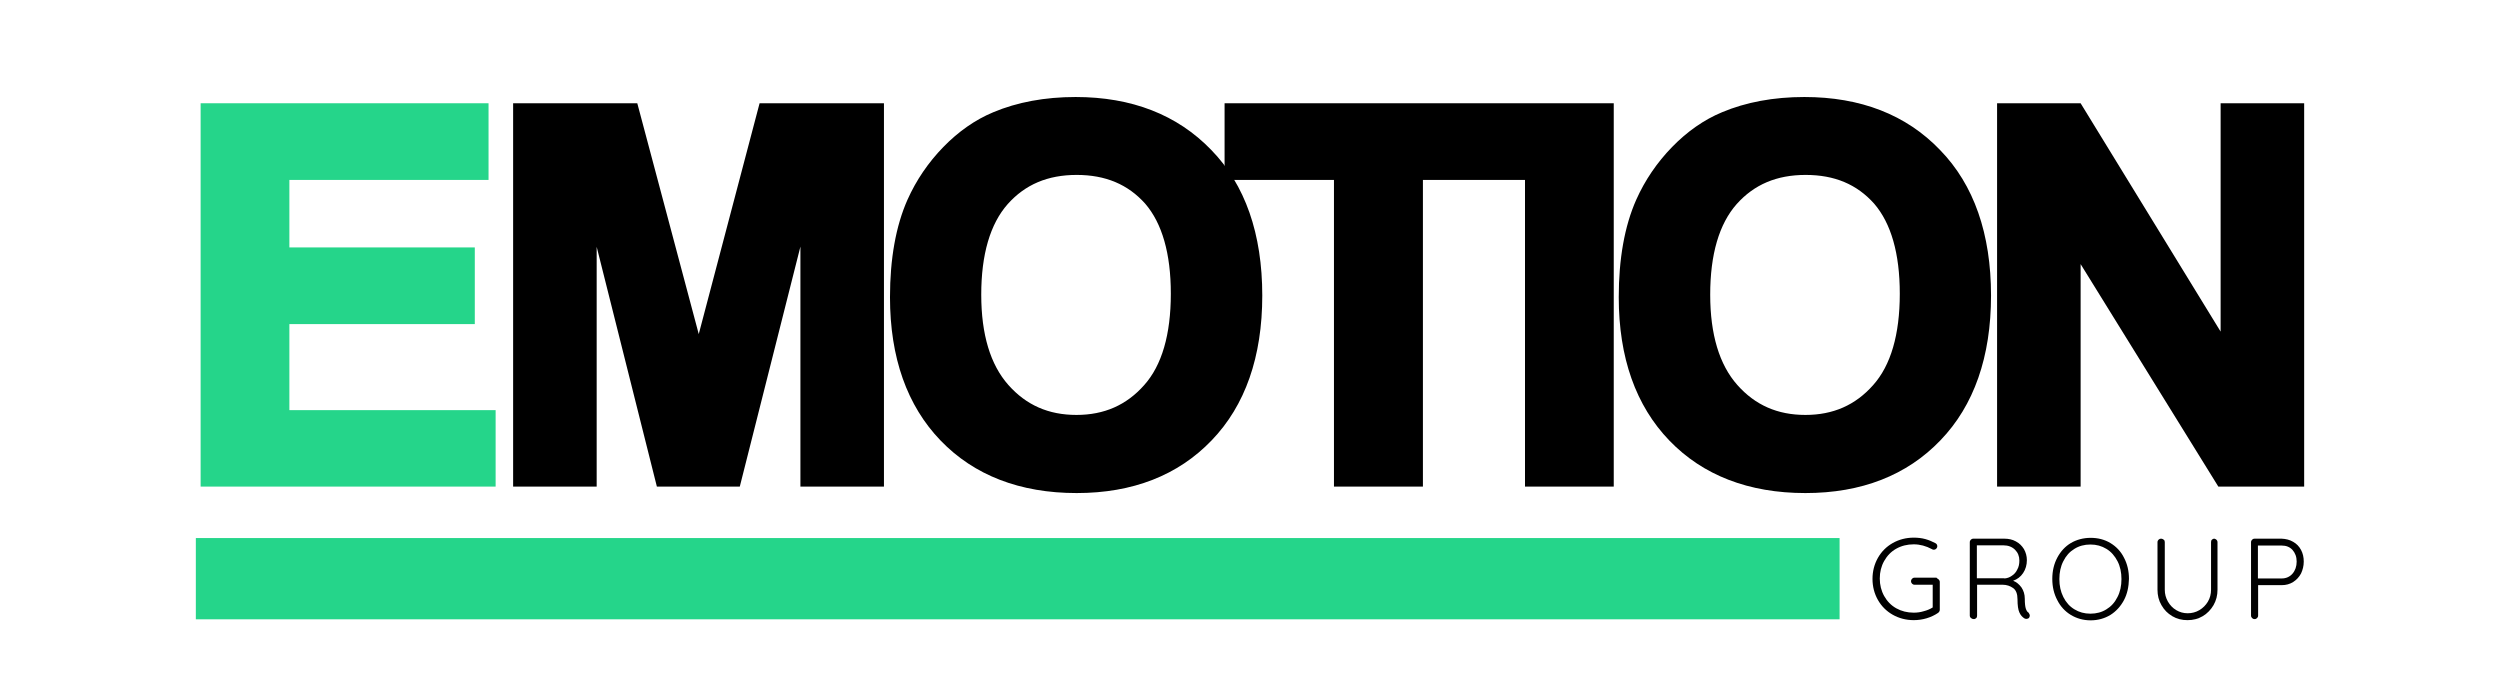 <?xml version="1.0" encoding="utf-8"?>
<!-- Generator: Adobe Illustrator 16.0.0, SVG Export Plug-In . SVG Version: 6.00 Build 0)  -->
<!DOCTYPE svg PUBLIC "-//W3C//DTD SVG 1.1//EN" "http://www.w3.org/Graphics/SVG/1.1/DTD/svg11.dtd">
<svg version="1.1" id="Capa_1" xmlns="http://www.w3.org/2000/svg" xmlns:xlink="http://www.w3.org/1999/xlink" x="0px" y="0px"
	 width="512px" height="143px" viewBox="0 182.5 512 143" enable-background="new 0 182.5 512 143" xml:space="preserve">
<g>
	<path d="M397.056,301.184c0.128,0.129,0.213,0.299,0.213,0.513v5.675c0,0.256-0.128,0.469-0.341,0.64
		c-0.683,0.47-1.493,0.854-2.347,1.109s-1.75,0.384-2.646,0.384c-1.579,0-3.029-0.384-4.31-1.109
		c-1.28-0.725-2.304-1.749-3.029-3.029c-0.726-1.279-1.109-2.73-1.109-4.309c0-1.579,0.384-3.029,1.109-4.311
		c0.726-1.279,1.749-2.303,3.029-3.029c1.28-0.725,2.73-1.109,4.31-1.109c0.811,0,1.621,0.086,2.39,0.299
		c0.768,0.214,1.45,0.513,2.09,0.854c0.214,0.129,0.342,0.342,0.342,0.598c0,0.213-0.085,0.384-0.213,0.512
		c-0.129,0.129-0.299,0.213-0.47,0.213s-0.299-0.042-0.427-0.127c-1.194-0.641-2.432-0.981-3.712-0.981
		c-1.322,0-2.518,0.298-3.584,0.896s-1.877,1.451-2.475,2.518s-0.896,2.262-0.896,3.584s0.299,2.518,0.896,3.584
		s1.408,1.92,2.475,2.518s2.262,0.896,3.584,0.896c0.683,0,1.365-0.085,2.048-0.298c0.683-0.172,1.28-0.428,1.835-0.769v-4.651
		h-3.712c-0.214,0-0.385-0.084-0.513-0.213c-0.128-0.128-0.213-0.299-0.213-0.512s0.085-0.384,0.213-0.512
		c0.128-0.129,0.299-0.214,0.513-0.214h4.479C396.757,301.014,396.928,301.057,397.056,301.184z"/>
	<path d="M415.701,308.607c0,0.086-0.043,0.172-0.086,0.299c-0.042,0.129-0.128,0.214-0.256,0.256
		c-0.128,0.043-0.213,0.086-0.341,0.086c-0.171,0-0.299-0.043-0.385-0.086c-0.427-0.256-0.811-0.64-1.066-1.236
		c-0.256-0.555-0.384-1.451-0.384-2.688c0-1.109-0.299-1.878-0.896-2.304c-0.597-0.427-1.322-0.683-2.176-0.683h-5.205v6.314
		c0,0.214-0.043,0.384-0.171,0.512s-0.299,0.214-0.512,0.214c-0.214,0-0.427-0.086-0.555-0.214
		c-0.171-0.128-0.256-0.298-0.256-0.512v-15.019c0-0.213,0.085-0.385,0.213-0.512c0.128-0.129,0.299-0.214,0.513-0.214h6.314
		c0.896,0,1.706,0.171,2.389,0.555c0.726,0.384,1.237,0.896,1.664,1.579c0.385,0.682,0.598,1.45,0.598,2.261
		c0,0.981-0.256,1.878-0.768,2.646c-0.513,0.768-1.195,1.28-2.049,1.578c0.683,0.257,1.237,0.727,1.707,1.365
		c0.427,0.641,0.683,1.408,0.683,2.305c0,0.981,0.085,1.664,0.214,2.048c0.128,0.384,0.298,0.683,0.555,0.811
		C415.573,308.182,415.701,308.352,415.701,308.607z M410.495,300.971c0.555-0.043,1.067-0.213,1.536-0.555
		c0.47-0.299,0.854-0.725,1.109-1.279c0.299-0.513,0.427-1.152,0.427-1.836c0-0.896-0.299-1.621-0.896-2.219
		c-0.598-0.597-1.408-0.896-2.347-0.896h-5.462v6.741h5.632V300.971z"/>
	<path d="M434.987,305.408c-0.683,1.279-1.621,2.304-2.773,3.029c-1.194,0.725-2.56,1.109-4.054,1.109
		c-1.493,0-2.858-0.385-4.053-1.109c-1.195-0.726-2.134-1.75-2.773-3.029c-0.683-1.28-1.024-2.73-1.024-4.352
		c0-1.622,0.342-3.072,1.024-4.353s1.621-2.304,2.773-2.987c1.151-0.682,2.56-1.066,4.053-1.066c1.494,0,2.859,0.342,4.054,1.066
		c1.194,0.727,2.133,1.707,2.773,2.987c0.683,1.28,1.023,2.73,1.023,4.353C435.968,302.678,435.669,304.128,434.987,305.408z
		 M433.663,297.43c-0.555-1.066-1.279-1.92-2.261-2.518s-2.048-0.896-3.285-0.896s-2.347,0.299-3.286,0.896
		c-0.98,0.598-1.706,1.408-2.261,2.518c-0.555,1.066-0.811,2.304-0.811,3.669s0.256,2.56,0.811,3.669s1.28,1.92,2.261,2.518
		c0.981,0.598,2.049,0.896,3.286,0.896s2.347-0.299,3.285-0.896c0.981-0.598,1.706-1.408,2.261-2.518
		c0.555-1.066,0.812-2.304,0.812-3.669S434.218,298.496,433.663,297.43z"/>
	<path d="M453.931,293.035c0.128,0.127,0.213,0.299,0.213,0.512v9.729c0,1.151-0.256,2.176-0.811,3.156
		c-0.555,0.939-1.28,1.707-2.219,2.262s-1.963,0.811-3.114,0.811c-1.152,0-2.177-0.256-3.115-0.811s-1.664-1.279-2.219-2.262
		c-0.555-0.938-0.811-2.005-0.811-3.156v-9.729c0-0.213,0.085-0.385,0.213-0.512c0.129-0.129,0.299-0.214,0.555-0.214
		c0.171,0,0.342,0.085,0.513,0.214c0.17,0.127,0.213,0.299,0.213,0.512v9.729c0,0.896,0.214,1.663,0.641,2.432
		c0.426,0.725,0.98,1.322,1.706,1.749s1.493,0.64,2.347,0.64s1.664-0.213,2.39-0.64s1.322-1.024,1.749-1.749
		c0.427-0.726,0.641-1.536,0.641-2.432v-9.729c0-0.213,0.042-0.385,0.17-0.512c0.128-0.129,0.299-0.214,0.513-0.214
		C453.632,292.864,453.802,292.906,453.931,293.035z"/>
	<path d="M469.632,293.461c0.683,0.385,1.237,0.939,1.621,1.664c0.384,0.726,0.555,1.494,0.555,2.39s-0.214,1.706-0.555,2.433
		c-0.384,0.725-0.938,1.322-1.621,1.749s-1.451,0.64-2.305,0.64h-4.863v6.229c0,0.214-0.086,0.384-0.214,0.512
		s-0.299,0.214-0.512,0.214c-0.214,0-0.384-0.086-0.512-0.214s-0.214-0.298-0.214-0.512v-15.019c0-0.213,0.086-0.385,0.214-0.512
		c0.128-0.129,0.298-0.214,0.512-0.214h5.547C468.139,292.864,468.906,293.035,469.632,293.461z M469.504,299.989
		c0.555-0.64,0.853-1.493,0.853-2.475s-0.298-1.749-0.853-2.39c-0.555-0.598-1.28-0.896-2.219-0.896h-4.864v6.741h4.864
		C468.181,300.971,468.949,300.629,469.504,299.989z"/>
</g>
<g>
	<polygon fill="#25D58A" points="59.264,248.875 97.238,248.875 97.238,233.173 59.264,233.173 59.264,219.35 100.053,219.35 
		100.053,203.648 41.088,203.648 41.088,282.154 101.504,282.154 101.504,266.496 59.264,266.496 	"/>
	<polygon points="143.104,250.923 130.517,203.648 105.088,203.648 105.088,282.154 122.198,282.154 122.198,233.045 
		134.528,282.154 151.509,282.154 163.925,233.003 163.925,282.154 181.034,282.154 181.034,203.648 155.563,203.648 	"/>
	<path d="M220.288,202.368c-6.315,0-11.989,1.066-16.854,3.115c-3.712,1.536-7.168,3.968-10.24,7.125
		c-3.072,3.158-5.547,6.784-7.339,10.795c-2.389,5.376-3.584,12.117-3.584,19.968c0,12.374,3.499,22.229,10.368,29.355
		c6.869,7.125,16.256,10.752,27.861,10.752c11.478,0,20.778-3.627,27.648-10.795c6.869-7.125,10.367-17.109,10.367-29.653
		c0-12.629-3.498-22.699-10.453-29.824C241.11,205.995,231.765,202.368,220.288,202.368z M239.786,242.646
		c0,8.362-1.834,14.677-5.461,18.73c-3.627,4.097-8.192,6.102-13.867,6.102c-5.717,0-10.282-2.005-13.951-6.144
		c-3.67-4.139-5.547-10.326-5.547-18.475c0-8.277,1.834-14.507,5.419-18.56c3.584-4.011,8.191-5.974,14.122-5.974
		c5.888,0,10.496,1.92,14.037,5.888C237.994,228.224,239.786,234.411,239.786,242.646z"/>
	<polygon points="250.794,203.648 250.794,219.35 273.195,219.35 273.195,282.154 291.413,282.154 291.413,219.35 312.32,219.35 
		312.32,282.154 330.495,282.154 330.495,203.648 313.771,203.648 	"/>
	<path d="M369.535,202.368c-6.314,0-11.989,1.066-16.853,3.115c-3.713,1.536-7.168,3.968-10.24,7.125
		c-3.072,3.158-5.547,6.784-7.339,10.795c-2.39,5.376-3.584,12.117-3.584,19.968c0,12.374,3.499,22.229,10.368,29.355
		c6.869,7.125,16.256,10.752,27.861,10.752c11.478,0,20.778-3.627,27.647-10.795c6.87-7.125,10.368-17.109,10.368-29.653
		c0-12.629-3.498-22.699-10.453-29.824C390.4,205.995,381.056,202.368,369.535,202.368z M389.077,242.646
		c0,8.362-1.835,14.677-5.462,18.73c-3.626,4.097-8.191,6.102-13.866,6.102c-5.718,0-10.283-2.005-13.952-6.144
		s-5.547-10.326-5.547-18.475c0-8.277,1.835-14.507,5.419-18.56c3.584-4.011,8.192-5.974,14.123-5.974s10.495,1.92,14.037,5.888
		C387.285,228.224,389.077,234.411,389.077,242.646z"/>
	<polygon points="454.783,203.648 454.783,250.411 426.112,203.648 409.002,203.648 409.002,282.154 426.112,282.154 
		426.112,236.587 454.315,282.154 471.893,282.154 471.893,203.648 	"/>
</g>
<rect x="40.107" y="292.693" fill="#25D58A" width="336.64" height="16.641"/>
</svg>

